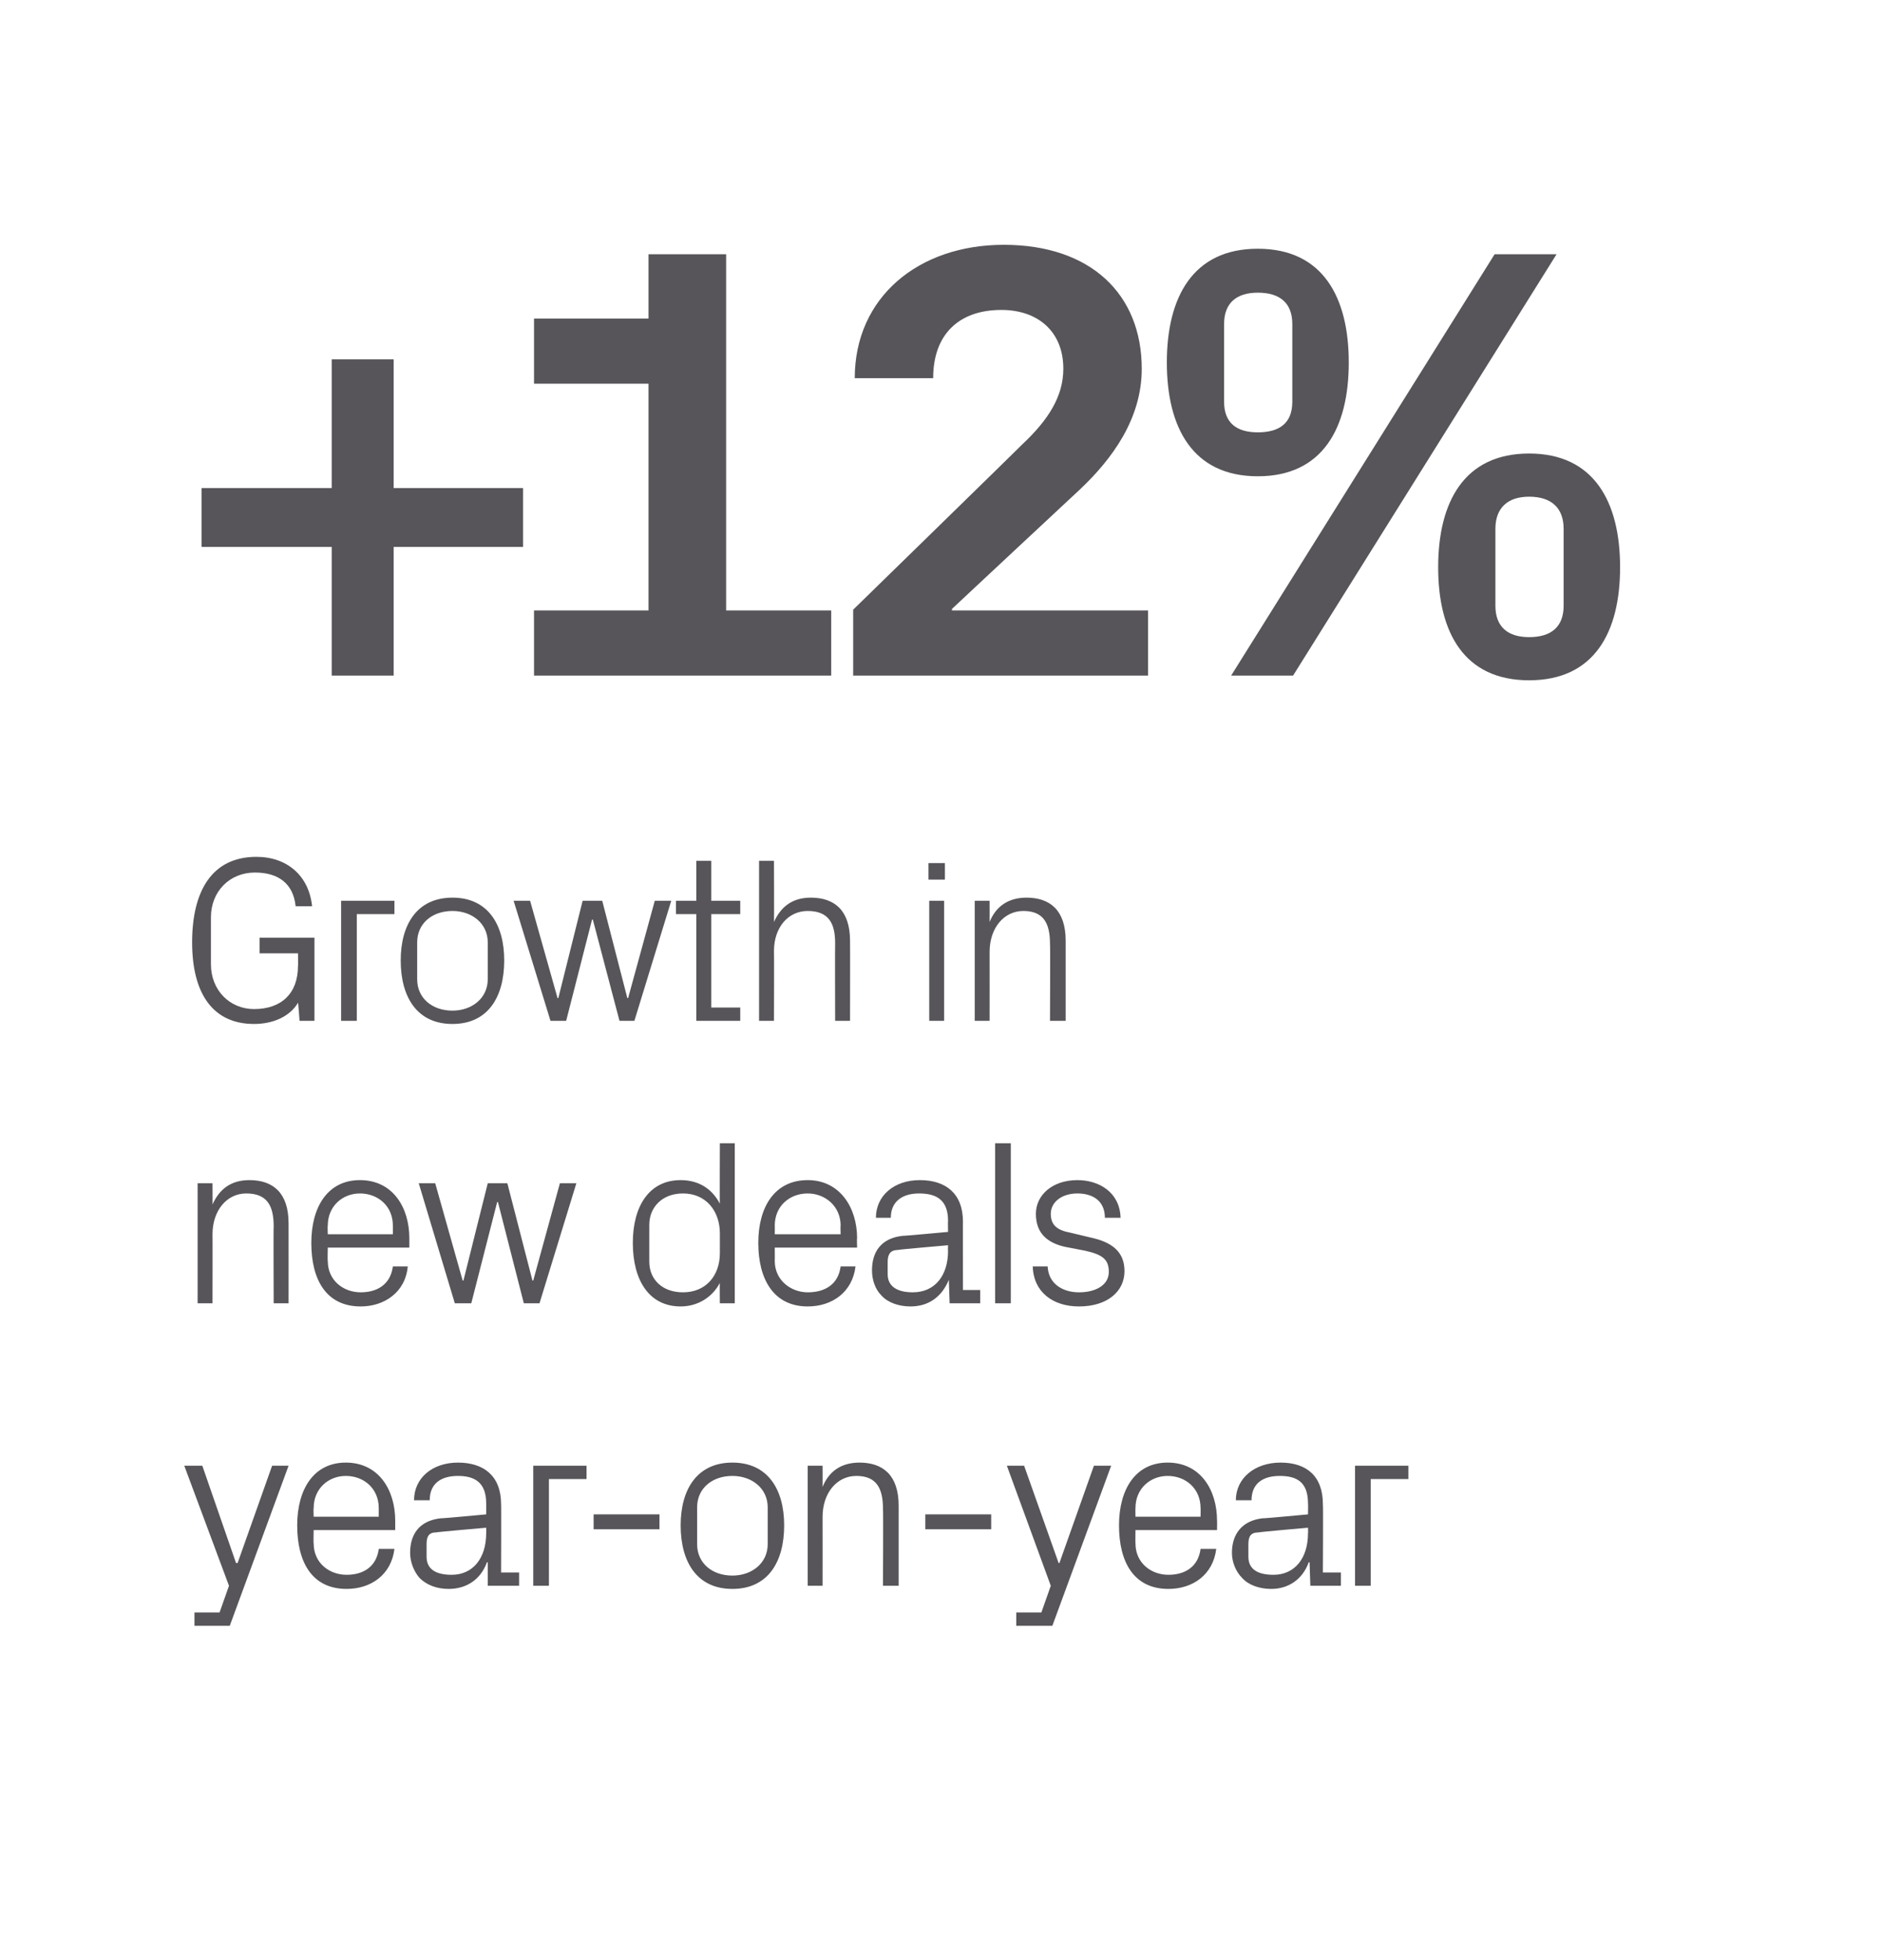 <?xml version="1.0" standalone="no"?><!DOCTYPE svg PUBLIC "-//W3C//DTD SVG 1.1//EN" "http://www.w3.org/Graphics/SVG/1.1/DTD/svg11.dtd"><svg xmlns="http://www.w3.org/2000/svg" version="1.1" width="240px" height="249.8px" viewBox="0 0 240 249.8">  <desc>+12% Growth in new deals year on year</desc>  <defs/>  <g id="Polygon59120">    <path d="M 30.3 199.2 L 34.7 186.8 L 36.8 186.8 L 29.3 207.2 L 24.8 207.2 L 24.8 205.5 L 28 205.5 L 29.2 202.1 L 23.5 186.8 L 25.8 186.8 L 30.1 199.2 L 30.3 199.2 Z M 48.3 192.2 C 48.3 189.7 46.4 188.1 44.1 188.1 C 41.9 188.1 40 189.7 40 192.2 C 39.96 192.19 40 193.3 40 193.3 L 48.3 193.3 C 48.3 193.3 48.3 192.19 48.3 192.2 Z M 50.3 197.4 C 49.9 200.7 47.3 202.5 44.2 202.5 C 39.8 202.5 37.9 199.1 37.9 194.4 C 37.9 189.8 40 186.4 44.1 186.4 C 48.3 186.4 50.4 189.9 50.4 193.8 C 50.4 193.75 50.4 195 50.4 195 L 40 195 C 40 195 39.96 196.69 40 196.7 C 40 199.2 42 200.7 44.2 200.7 C 46.3 200.7 48 199.7 48.3 197.4 C 48.3 197.4 50.3 197.4 50.3 197.4 Z M 62 191.6 C 62 188.9 60.5 188.1 58.4 188.1 C 56.2 188.1 54.8 189.1 54.8 191.2 C 54.8 191.2 52.8 191.2 52.8 191.2 C 52.8 188.4 55.1 186.4 58.4 186.4 C 61.7 186.4 63.9 188.1 63.9 191.7 C 63.93 191.65 63.9 200.4 63.9 200.4 L 66.2 200.4 L 66.2 202.1 L 62.2 202.1 L 62.2 199.1 C 62.2 199.1 62.1 199.12 62.1 199.1 C 61.3 201.3 59.5 202.5 57.2 202.5 C 55.7 202.5 54.4 202 53.5 201.1 C 52.8 200.3 52.3 199.1 52.3 197.9 C 52.3 195.5 53.5 193.8 56.2 193.5 C 56.22 193.54 62 193 62 193 C 62 193 62.01 191.59 62 191.6 Z M 55.6 195.3 C 54.7 195.3 54.4 195.8 54.4 196.8 C 54.4 196.8 54.4 198.4 54.4 198.4 C 54.4 200 55.6 200.7 57.6 200.7 C 60.3 200.7 62 198.6 62 195.4 C 62.01 195.43 62 194.7 62 194.7 C 62 194.7 55.65 195.25 55.6 195.3 Z M 68 186.8 L 74.8 186.8 L 74.8 188.5 L 70 188.5 L 70 202.1 L 68 202.1 L 68 186.8 Z M 75.7 193 L 84.1 193 L 84.1 194.9 L 75.7 194.9 L 75.7 193 Z M 93.4 186.4 C 97.9 186.4 100 189.8 100 194.4 C 100 199.1 97.9 202.5 93.4 202.5 C 88.9 202.5 86.8 199.1 86.8 194.4 C 86.8 189.8 88.9 186.4 93.4 186.4 Z M 97.9 192.1 C 97.9 189.7 95.9 188.1 93.4 188.1 C 90.8 188.1 88.9 189.7 88.9 192.1 C 88.9 192.1 88.9 196.8 88.9 196.8 C 88.9 199.2 90.8 200.8 93.4 200.8 C 95.9 200.8 97.9 199.2 97.9 196.8 C 97.9 196.8 97.9 192.1 97.9 192.1 Z M 112.6 192.3 C 112.6 189.7 111.8 188.1 109.2 188.1 C 106.7 188.1 104.9 190.3 104.9 193.3 C 104.91 193.3 104.9 202.1 104.9 202.1 L 103 202.1 L 103 186.8 L 104.9 186.8 C 104.9 186.8 104.91 189.46 104.9 189.5 C 105.7 187.5 107.3 186.4 109.6 186.4 C 112.6 186.4 114.6 188 114.6 191.9 C 114.6 191.89 114.6 202.1 114.6 202.1 L 112.6 202.1 C 112.6 202.1 112.65 192.25 112.6 192.3 Z M 118 193 L 126.4 193 L 126.4 194.9 L 118 194.9 L 118 193 Z M 135.1 199.2 L 139.5 186.8 L 141.7 186.8 L 134.2 207.2 L 129.6 207.2 L 129.6 205.5 L 132.8 205.5 L 134 202.1 L 128.4 186.8 L 130.6 186.8 L 135 199.2 L 135.1 199.2 Z M 153.1 192.2 C 153.1 189.7 151.2 188.1 148.9 188.1 C 146.7 188.1 144.8 189.7 144.8 192.2 C 144.78 192.19 144.8 193.3 144.8 193.3 L 153.1 193.3 C 153.1 193.3 153.12 192.19 153.1 192.2 Z M 155.1 197.4 C 154.7 200.7 152.1 202.5 149 202.5 C 144.6 202.5 142.7 199.1 142.7 194.4 C 142.7 189.8 144.8 186.4 148.9 186.4 C 153.1 186.4 155.2 189.9 155.2 193.8 C 155.22 193.75 155.2 195 155.2 195 L 144.8 195 C 144.8 195 144.78 196.69 144.8 196.7 C 144.8 199.2 146.8 200.7 149 200.7 C 151.1 200.7 152.8 199.7 153.1 197.4 C 153.1 197.4 155.1 197.4 155.1 197.4 Z M 166.8 191.6 C 166.8 188.9 165.4 188.1 163.2 188.1 C 161 188.1 159.6 189.1 159.6 191.2 C 159.6 191.2 157.6 191.2 157.6 191.2 C 157.6 188.4 160 186.4 163.3 186.4 C 166.6 186.4 168.7 188.1 168.7 191.7 C 168.75 191.65 168.7 200.4 168.7 200.4 L 171 200.4 L 171 202.1 L 167.1 202.1 L 167 199.1 C 167 199.1 166.92 199.12 166.9 199.1 C 166.1 201.3 164.3 202.5 162.1 202.5 C 160.6 202.5 159.2 202 158.4 201.1 C 157.6 200.3 157.1 199.1 157.1 197.9 C 157.1 195.5 158.4 193.8 161 193.5 C 161.04 193.54 166.8 193 166.8 193 C 166.8 193 166.83 191.59 166.8 191.6 Z M 160.5 195.3 C 159.5 195.3 159.2 195.8 159.2 196.8 C 159.2 196.8 159.2 198.4 159.2 198.4 C 159.2 200 160.4 200.7 162.4 200.7 C 165.1 200.7 166.8 198.6 166.8 195.4 C 166.83 195.43 166.8 194.7 166.8 194.7 C 166.8 194.7 160.47 195.25 160.5 195.3 Z M 172.8 186.8 L 179.6 186.8 L 179.6 188.5 L 174.8 188.5 L 174.8 202.1 L 172.8 202.1 L 172.8 186.8 Z " stroke="none" fill="#575559"/>  </g>  <g id="Polygon59119">    <path d="M 34.9 156.3 C 34.9 153.7 34.1 152.1 31.4 152.1 C 28.9 152.1 27.1 154.3 27.1 157.3 C 27.12 157.3 27.1 166.1 27.1 166.1 L 25.2 166.1 L 25.2 150.8 L 27.1 150.8 C 27.1 150.8 27.12 153.46 27.1 153.5 C 28 151.5 29.5 150.4 31.8 150.4 C 34.8 150.4 36.8 152 36.8 155.9 C 36.81 155.89 36.8 166.1 36.8 166.1 L 34.9 166.1 C 34.9 166.1 34.86 156.25 34.9 156.3 Z M 50.1 156.2 C 50.1 153.7 48.2 152.1 45.9 152.1 C 43.7 152.1 41.8 153.7 41.8 156.2 C 41.76 156.19 41.8 157.3 41.8 157.3 L 50.1 157.3 C 50.1 157.3 50.1 156.19 50.1 156.2 Z M 52 161.4 C 51.7 164.7 49 166.5 46 166.5 C 41.6 166.5 39.7 163.1 39.7 158.4 C 39.7 153.8 41.8 150.4 45.9 150.4 C 50.1 150.4 52.2 153.9 52.2 157.8 C 52.2 157.75 52.2 159 52.2 159 L 41.8 159 C 41.8 159 41.76 160.69 41.8 160.7 C 41.8 163.2 43.8 164.7 46 164.7 C 48.1 164.7 49.8 163.7 50.1 161.4 C 50.1 161.4 52 161.4 52 161.4 Z M 59.1 163.2 L 62.2 150.8 L 64.7 150.8 L 67.9 163.2 L 68 163.2 L 71.4 150.8 L 73.5 150.8 L 68.8 166.1 L 66.8 166.1 L 63.5 153.2 L 63.4 153.2 L 60.1 166.1 L 58 166.1 L 53.4 150.8 L 55.5 150.8 L 59 163.2 L 59.1 163.2 Z M 91.8 157.2 C 91.8 154.3 90 152.1 87.1 152.1 C 84.4 152.1 82.8 153.9 82.8 156.1 C 82.8 156.1 82.8 160.8 82.8 160.8 C 82.8 163 84.4 164.7 87.1 164.7 C 90 164.7 91.8 162.6 91.8 159.7 C 91.8 159.7 91.8 157.2 91.8 157.2 Z M 91.8 166.1 C 91.8 166.1 91.77 163.45 91.8 163.5 C 90.8 165.4 88.9 166.5 86.8 166.5 C 82.8 166.5 80.7 163.2 80.7 158.4 C 80.7 153.7 82.8 150.4 86.8 150.4 C 89.1 150.4 90.8 151.5 91.8 153.4 C 91.77 153.43 91.8 145.7 91.8 145.7 L 93.7 145.7 L 93.7 166.1 L 91.8 166.1 Z M 107.2 156.2 C 107.2 153.7 105.2 152.1 103 152.1 C 100.7 152.1 98.8 153.7 98.8 156.2 C 98.82 156.19 98.8 157.3 98.8 157.3 L 107.2 157.3 C 107.2 157.3 107.16 156.19 107.2 156.2 Z M 109.1 161.4 C 108.7 164.7 106.1 166.5 103 166.5 C 98.7 166.5 96.7 163.1 96.7 158.4 C 96.7 153.8 98.8 150.4 103 150.4 C 107.1 150.4 109.3 153.9 109.3 157.8 C 109.26 157.75 109.3 159 109.3 159 L 98.8 159 C 98.8 159 98.82 160.69 98.8 160.7 C 98.8 163.2 100.9 164.7 103 164.7 C 105.2 164.7 106.9 163.7 107.2 161.4 C 107.2 161.4 109.1 161.4 109.1 161.4 Z M 120.9 155.6 C 120.9 152.9 119.4 152.1 117.2 152.1 C 115.1 152.1 113.6 153.1 113.6 155.2 C 113.6 155.2 111.7 155.2 111.7 155.2 C 111.7 152.4 114 150.4 117.3 150.4 C 120.6 150.4 122.8 152.1 122.8 155.7 C 122.79 155.65 122.8 164.4 122.8 164.4 L 125 164.4 L 125 166.1 L 121.1 166.1 L 121 163.1 C 121 163.1 120.96 163.12 121 163.1 C 120.1 165.3 118.4 166.5 116.1 166.5 C 114.6 166.5 113.2 166 112.4 165.1 C 111.6 164.3 111.2 163.1 111.2 161.9 C 111.2 159.5 112.4 157.8 115.1 157.5 C 115.08 157.54 120.9 157 120.9 157 C 120.9 157 120.87 155.59 120.9 155.6 Z M 114.5 159.3 C 113.6 159.3 113.2 159.8 113.2 160.8 C 113.2 160.8 113.2 162.4 113.2 162.4 C 113.2 164 114.5 164.7 116.4 164.7 C 119.2 164.7 120.9 162.6 120.9 159.4 C 120.87 159.43 120.9 158.7 120.9 158.7 C 120.9 158.7 114.51 159.25 114.5 159.3 Z M 126.9 166.1 L 126.9 145.7 L 128.9 145.7 L 128.9 166.1 L 126.9 166.1 Z M 139 157.7 C 141.9 158.3 143.4 159.6 143.4 162 C 143.4 164.6 141.2 166.5 137.6 166.5 C 134.3 166.5 131.8 164.7 131.7 161.4 C 131.7 161.4 133.6 161.4 133.6 161.4 C 133.7 163.6 135.5 164.7 137.6 164.7 C 139.7 164.7 141.4 163.8 141.4 162.1 C 141.4 160.5 140.6 159.9 138.4 159.4 C 138.4 159.4 135.8 158.9 135.8 158.9 C 133.6 158.4 132.1 157.2 132.1 154.7 C 132.1 152.3 134.2 150.4 137.4 150.4 C 140.1 150.4 142.8 151.9 142.9 155.2 C 142.9 155.2 140.9 155.2 140.9 155.2 C 140.9 153 139.3 152.1 137.4 152.1 C 135.4 152.1 134 153.2 134 154.7 C 134 156.2 134.9 156.8 136.5 157.1 C 136.5 157.1 139 157.7 139 157.7 Z " stroke="none" fill="#575559"/>  </g>  <g id="Polygon59118">    <path d="M 24.5 120.1 C 24.5 113.6 27 109.2 32.7 109.2 C 36.6 109.2 39.4 111.6 39.8 115.5 C 39.8 115.5 37.7 115.5 37.7 115.5 C 37.4 112.6 35.5 111.2 32.5 111.2 C 29.3 111.2 26.9 113.6 26.9 116.9 C 26.9 116.9 26.9 122.9 26.9 122.9 C 26.9 126.2 29.3 128.6 32.4 128.6 C 35.9 128.6 38 126.6 38 123.1 C 38.04 123.13 38 121.5 38 121.5 L 33.1 121.5 L 33.1 119.5 L 40.1 119.5 L 40.1 130.1 L 38.2 130.1 C 38.2 130.1 38.04 127.78 38 127.8 C 37 129.5 34.9 130.5 32.4 130.5 C 27.2 130.5 24.5 126.7 24.5 120.1 Z M 43.5 114.8 L 50.3 114.8 L 50.3 116.5 L 45.5 116.5 L 45.5 130.1 L 43.5 130.1 L 43.5 114.8 Z M 57.7 114.4 C 62.2 114.4 64.3 117.8 64.3 122.4 C 64.3 127.1 62.2 130.5 57.7 130.5 C 53.2 130.5 51.1 127.1 51.1 122.4 C 51.1 117.8 53.2 114.4 57.7 114.4 Z M 62.2 120.1 C 62.2 117.7 60.2 116.1 57.7 116.1 C 55.1 116.1 53.2 117.7 53.2 120.1 C 53.2 120.1 53.2 124.8 53.2 124.8 C 53.2 127.2 55.1 128.8 57.7 128.8 C 60.2 128.8 62.2 127.2 62.2 124.8 C 62.2 124.8 62.2 120.1 62.2 120.1 Z M 71.2 127.2 L 74.3 114.8 L 76.8 114.8 L 80 127.2 L 80.1 127.2 L 83.5 114.8 L 85.6 114.8 L 80.9 130.1 L 79 130.1 L 75.6 117.2 L 75.5 117.2 L 72.2 130.1 L 70.2 130.1 L 65.5 114.8 L 67.6 114.8 L 71.1 127.2 L 71.2 127.2 Z M 90.7 128.4 L 94.4 128.4 L 94.4 130.1 L 88.8 130.1 L 88.8 116.5 L 86.2 116.5 L 86.2 114.8 L 88.8 114.8 L 88.8 109.7 L 90.7 109.7 L 90.7 114.8 L 94.4 114.8 L 94.4 116.5 L 90.7 116.5 L 90.7 128.4 Z M 106.5 120.2 C 106.5 117.7 105.7 116.1 103 116.1 C 100.5 116.1 98.7 118.2 98.7 121.2 C 98.73 121.24 98.7 130.1 98.7 130.1 L 96.8 130.1 L 96.8 109.7 L 98.7 109.7 C 98.7 109.7 98.73 117.46 98.7 117.5 C 99.6 115.5 101.1 114.4 103.4 114.4 C 106.4 114.4 108.4 116 108.4 119.9 C 108.42 119.89 108.4 130.1 108.4 130.1 L 106.5 130.1 C 106.5 130.1 106.47 120.19 106.5 120.2 Z M 118.5 130.1 L 118.5 114.8 L 120.4 114.8 L 120.4 130.1 L 118.5 130.1 Z M 120.5 112.1 L 118.4 112.1 L 118.4 110 L 120.5 110 L 120.5 112.1 Z M 133.9 120.3 C 133.9 117.7 133.1 116.1 130.5 116.1 C 128 116.1 126.2 118.3 126.2 121.3 C 126.21 121.3 126.2 130.1 126.2 130.1 L 124.3 130.1 L 124.3 114.8 L 126.2 114.8 C 126.2 114.8 126.21 117.46 126.2 117.5 C 127 115.5 128.6 114.4 130.9 114.4 C 133.9 114.4 135.9 116 135.9 119.9 C 135.9 119.89 135.9 130.1 135.9 130.1 L 133.9 130.1 C 133.9 130.1 133.95 120.25 133.9 120.3 Z " stroke="none" fill="#575559"/>  </g>  <g id="Polygon59117">    <path d="M 25.7 69.7 L 25.7 62.2 L 42.3 62.2 L 42.3 45.8 L 50.2 45.8 L 50.2 62.2 L 66.7 62.2 L 66.7 69.7 L 50.2 69.7 L 50.2 86.1 L 42.3 86.1 L 42.3 69.7 L 25.7 69.7 Z M 68.1 77.8 L 82.7 77.8 L 82.7 48.9 L 68.1 48.9 L 68.1 40.6 L 82.7 40.6 L 82.7 32.4 L 92.6 32.4 L 92.6 77.8 L 106 77.8 L 106 86.1 L 68.1 86.1 L 68.1 77.8 Z M 121.4 77.8 L 146.4 77.8 L 146.4 86.1 L 108.8 86.1 L 108.8 77.7 C 108.8 77.7 130.41 56.63 130.4 56.6 C 133.7 53.5 135.6 50.5 135.6 47 C 135.6 42.2 132.3 39.5 127.7 39.5 C 122.3 39.5 119 42.6 119 48.2 C 119 48.2 109 48.2 109 48.2 C 109 37.9 117.1 31.2 128 31.2 C 139.1 31.2 145.6 37.5 145.6 47 C 145.6 53.4 141.8 58.5 137.8 62.3 C 137.76 62.32 121.4 77.6 121.4 77.6 L 121.4 77.8 Z M 190.6 32.4 L 198.5 32.4 L 164.9 86.1 L 157 86.1 L 190.6 32.4 Z M 160.4 60.7 C 152.1 60.7 148.8 54.5 148.8 46.2 C 148.8 37.9 152.1 31.7 160.4 31.7 C 168.7 31.7 172 37.9 172 46.2 C 172 54.5 168.7 60.7 160.4 60.7 Z M 164.8 51.2 C 164.8 51.2 164.8 41.3 164.8 41.3 C 164.8 38.6 163.2 37.3 160.4 37.3 C 157.7 37.3 156.1 38.6 156.1 41.3 C 156.1 41.3 156.1 51.2 156.1 51.2 C 156.1 53.9 157.7 55.1 160.4 55.1 C 163.2 55.1 164.8 53.9 164.8 51.2 Z M 195 86.7 C 186.7 86.7 183.4 80.6 183.4 72.3 C 183.4 64 186.7 57.8 195 57.8 C 203.3 57.8 206.6 64 206.6 72.3 C 206.6 80.6 203.3 86.7 195 86.7 Z M 199.4 77.2 C 199.4 77.2 199.4 67.4 199.4 67.4 C 199.4 64.7 197.8 63.3 195 63.3 C 192.3 63.3 190.7 64.7 190.7 67.4 C 190.7 67.4 190.7 77.2 190.7 77.2 C 190.7 79.9 192.3 81.2 195 81.2 C 197.8 81.2 199.4 79.9 199.4 77.2 Z " stroke="none" fill="#575559"/>  </g></svg>